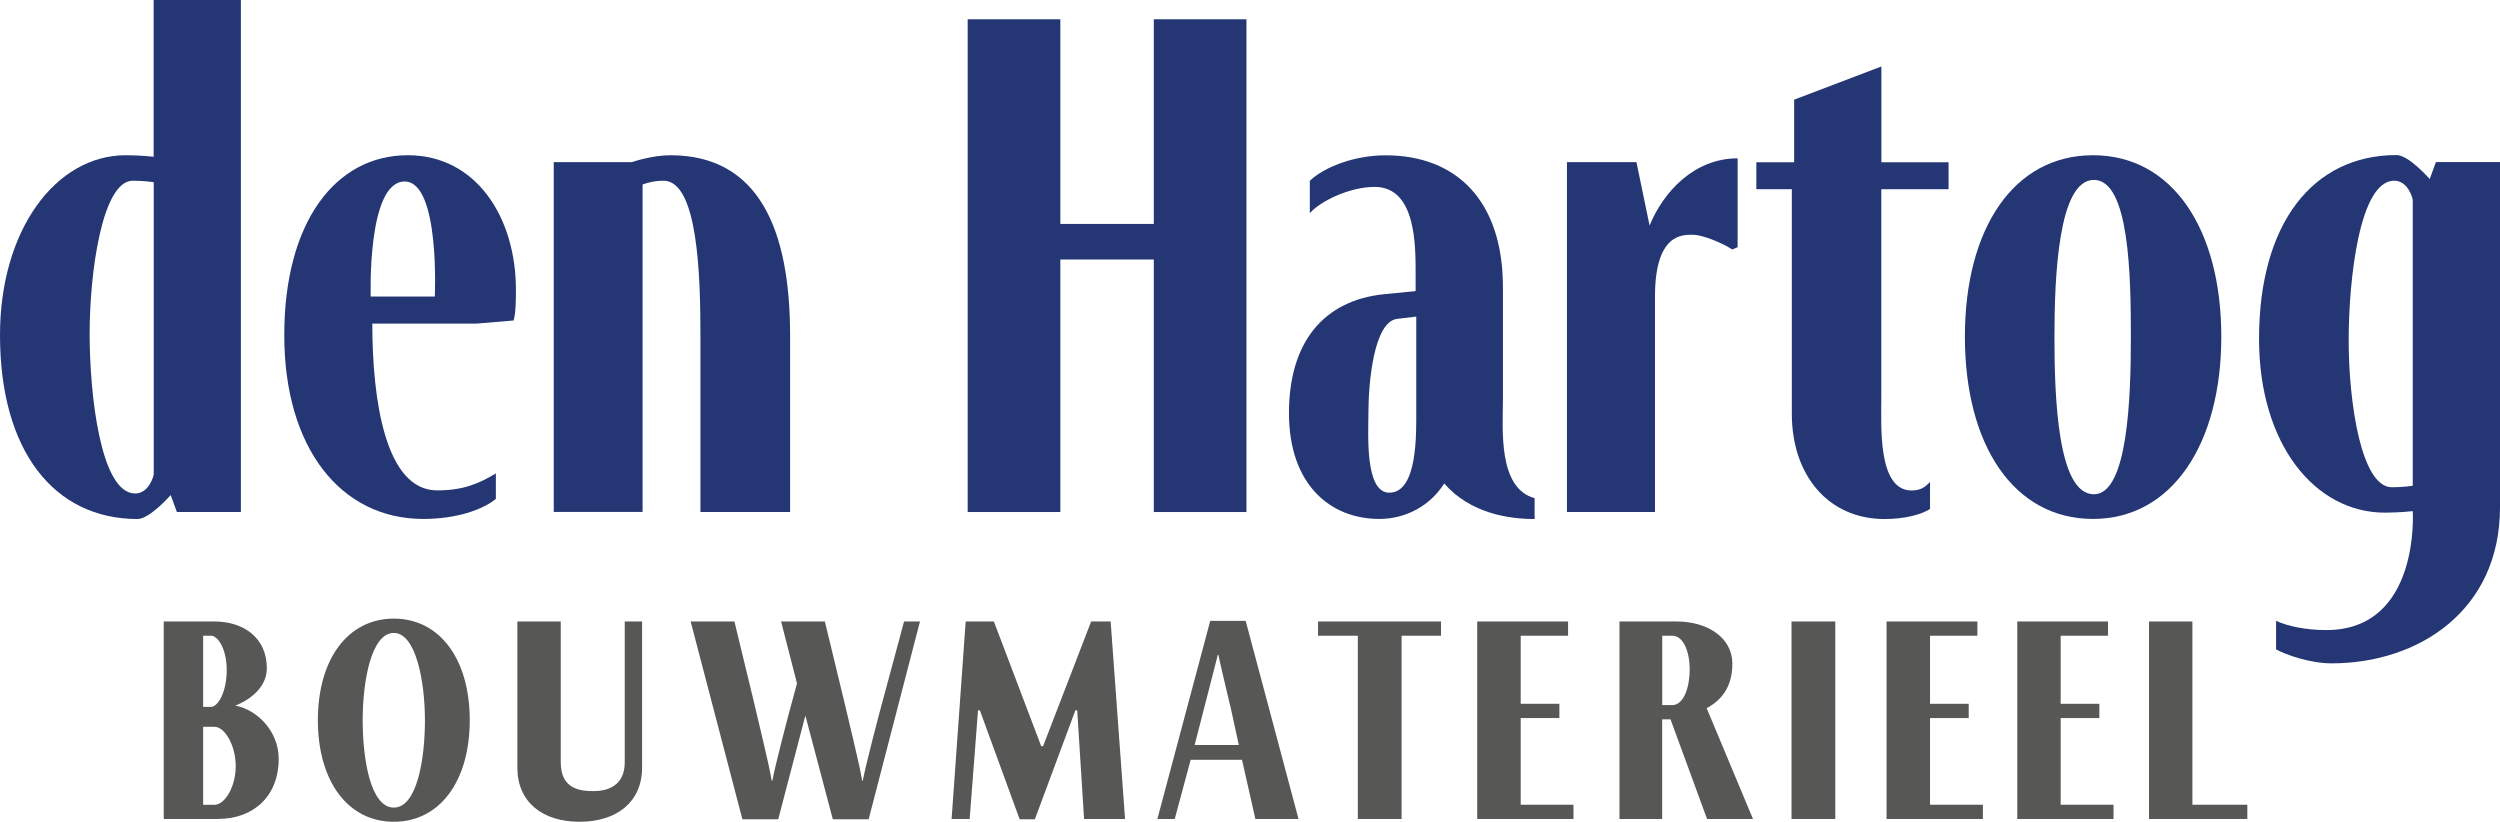 <?xml version="1.0" encoding="UTF-8"?> <svg xmlns="http://www.w3.org/2000/svg" id="Laag_2" data-name="Laag 2" viewBox="0 0 314.05 103.23"><defs><style> .cls-1 { fill: #575756; } .cls-2 { fill: #243774; } </style></defs><g id="Laag_1-2" data-name="Laag 1"><g><path class="cls-2" d="M22.22,64.32l-.78-2.13s-2.62,3.01-4.17,3.01C6.79,65.19,0,56.66,0,42.1c0-13.19,6.98-22.6,15.81-22.6,1.85,0,3.49.19,3.49.19V0h10.96v64.32h-8.05ZM19.31,22.89s-1.17-.19-2.62-.19c-3.88,0-5.43,11.64-5.43,19.21s1.35,20.08,5.72,20.08c1.75,0,2.33-2.23,2.33-2.43V22.89Z"></path><path class="cls-2" d="M64.52,40.26l-4.66.39h-13.09c0,9.6,1.64,20.95,8.14,20.95,3.2,0,5.14-.78,7.38-2.13v3.2c-1.65,1.36-4.95,2.52-9.12,2.52-10.38,0-17.46-8.92-17.46-23.09s6.4-22.6,15.52-22.6c8.63,0,13.58,7.86,13.58,16.88,0,1.16,0,2.91-.29,3.88ZM50.84,22.8c-4.75,0-4.27,14.45-4.27,14.45h8.05s.68-14.45-3.79-14.45Z"></path><path class="cls-2" d="M87.99,64.32v-22.02c0-7.57-.29-19.6-4.65-19.6-1.46,0-2.62.48-2.62.48v41.13h-11.16V20.37h9.8s2.52-.87,4.85-.87c11.16,0,15.04,9.41,15.04,22.6v22.22h-11.26Z"></path><path class="cls-2" d="M144.94,64.32v-31.72h-11.74v31.72h-11.64V2.42h11.64v25.71h11.74V2.42h11.64v61.9h-11.64Z"></path><path class="cls-2" d="M181.42,60.73c-1.75,2.81-4.85,4.46-8.15,4.46-6.21,0-11.35-4.37-11.35-13.29s4.36-14.16,11.93-14.94l3.98-.39v-2.13c0-3.49.09-10.96-5.14-10.96-3.11,0-6.79,1.75-8.15,3.3v-4.07c1.84-1.75,5.63-3.2,9.51-3.2,8.93,0,14.75,5.72,14.75,16.59v14.16c0,3.49-.68,11.06,3.98,12.32v2.62c-3.2,0-8.05-.68-11.35-4.46ZM177.92,39.77l-2.43.29c-2.91.39-3.59,7.96-3.59,11.84,0,2.52-.48,9.99,2.62,9.99,3.59,0,3.39-7.47,3.39-10.38v-11.74Z"></path><path class="cls-2" d="M217.6,31.34c-1.17-.78-3.69-1.85-4.95-1.85s-4.75-.2-4.75,7.76v27.07h-11.06V20.37h8.73l1.65,7.96c1.75-4.27,5.63-8.44,11.06-8.44v11.16l-.68.29Z"></path><path class="cls-2" d="M236.33,23.77v26.1c0,3.59-.48,11.74,3.79,11.74,1.26,0,1.75-.48,2.33-1.06v3.39c-1.07.68-3.11,1.26-5.72,1.26-7.08,0-11.64-5.53-11.64-13.2v-28.23h-4.46v-3.39h4.75v-7.86l10.96-4.17v12.03h8.44v3.39h-8.44Z"></path><path class="cls-2" d="M262.93,65.19c-9.99,0-16.1-9.31-16.1-22.89s6.11-22.8,16.1-22.8,16.11,9.31,16.11,22.8-6.21,22.89-16.11,22.89ZM263.03,22.6c-4.46,0-4.95,12.13-4.95,19.7s.39,19.79,4.95,19.79c4.27,0,4.65-12.13,4.65-19.79s-.19-19.7-4.65-19.7Z"></path><path class="cls-2" d="M292.9,83.33c-2.71,0-5.72-1.07-6.98-1.75v-3.59c1.46.68,3.78,1.16,6.31,1.16,11.84,0,10.86-14.94,10.86-14.94,0,0-1.65.19-3.49.19-8.83,0-15.82-8.63-15.82-21.83,0-14.55,6.79-23.09,17.27-23.09,1.55,0,4.17,3.01,4.17,3.01l.78-2.13h8.05v43.37c0,13-10.28,19.6-21.15,19.6ZM303.09,25.13c0-.2-.58-2.43-2.33-2.43-4.37,0-5.72,12.42-5.72,20.08s1.55,18.43,5.43,18.43c1.45,0,2.62-.19,2.62-.19V25.13Z"></path><path class="cls-1" d="M27.43,102.88h-6.86v-24.81h6.36c3.64,0,6.59,2.02,6.59,5.87,0,2.1-1.64,3.77-3.96,4.7,2.73.51,5.45,3.19,5.45,6.69,0,4.7-3.18,7.54-7.59,7.54ZM26.48,79.86h-.96v8.94h.96c.91,0,2-1.87,2-4.63,0-2.61-1.09-4.32-2-4.32ZM26.93,91.3h-1.41v9.8h1.41c1.32,0,2.68-2.26,2.68-4.86s-1.36-4.94-2.68-4.94Z"></path><path class="cls-1" d="M49.47,103.23c-5.77,0-9.54-5.09-9.54-12.76s3.77-12.76,9.54-12.76,9.54,5.09,9.54,12.76-3.77,12.76-9.54,12.76ZM49.47,79.51c-2.82,0-3.91,6.03-3.91,10.97s1,10.97,3.91,10.97,3.91-6.07,3.91-10.97-1.14-10.97-3.91-10.97Z"></path><path class="cls-1" d="M72.8,103.23c-4.68,0-7.81-2.49-7.81-6.81v-18.35h5.45v17.69c0,3.38,2.45,3.62,4.13,3.62s3.91-.62,3.91-3.62v-17.69h2.18v18.35c0,4.32-3.18,6.81-7.86,6.81Z"></path><path class="cls-1" d="M109.12,102.92h-4.5l-3.45-13.03-3.41,13.03h-4.5l-6.5-24.85h5.5l2.41,9.96c.32,1.44,2.04,8.4,2.27,10.03h.09c.27-1.63,2.09-8.59,2.5-10.03l.59-2.18-2-7.78h5.5l2.41,9.96c.32,1.44,2.05,8.4,2.27,10.03h.09c.28-1.63,2.09-8.59,2.5-10.03l2.68-9.96h2l-6.45,24.85Z"></path><path class="cls-1" d="M136.18,102.88l-.86-13.65h-.23l-5.09,13.69h-1.91l-5-13.69h-.23l-1.05,13.65h-2.27l1.77-24.81h3.54l5.95,15.67h.23l6.04-15.67h2.45l1.81,24.81h-5.18Z"></path><path class="cls-1" d="M157.7,102.88l-1.68-7.43h-6.45l-2,7.43h-2.18l6.64-24.89h4.45l6.64,24.89h-5.41ZM154.57,88.81c-.14-.7-1.37-5.64-1.5-6.54h-.09l-2.91,11.32h5.55l-1.04-4.78Z"></path><path class="cls-1" d="M176.07,79.86v23.02h-5.5v-23.02h-5v-1.79h15.45v1.79h-4.95Z"></path><path class="cls-1" d="M185.57,102.88v-24.81h11.41v1.79h-5.95v8.55h4.86v1.79h-4.86v10.89h6.63v1.79h-12.09Z"></path><path class="cls-1" d="M214.44,102.88l-4.59-12.52h-1.05v12.52h-5.36v-24.81h7.18c3.91,0,7,2.06,7,5.29,0,1.79-.5,4.16-3.23,5.6l5.82,13.92h-5.77ZM210.08,79.86h-1.27v8.71h1.27c1.45,0,2.18-2.29,2.18-4.47s-.77-4.24-2.18-4.24Z"></path><path class="cls-1" d="M225.05,102.88v-24.81h5.5v24.81h-5.5Z"></path><path class="cls-1" d="M236.99,102.88v-24.81h11.41v1.79h-5.95v8.55h4.86v1.79h-4.86v10.89h6.64v1.79h-12.09Z"></path><path class="cls-1" d="M253.41,102.88v-24.81h11.4v1.79h-5.95v8.55h4.86v1.79h-4.86v10.89h6.64v1.79h-12.09Z"></path><path class="cls-1" d="M269.96,102.88v-24.81h5.45v23.02h6.9v1.79h-12.36Z"></path></g></g></svg> 
